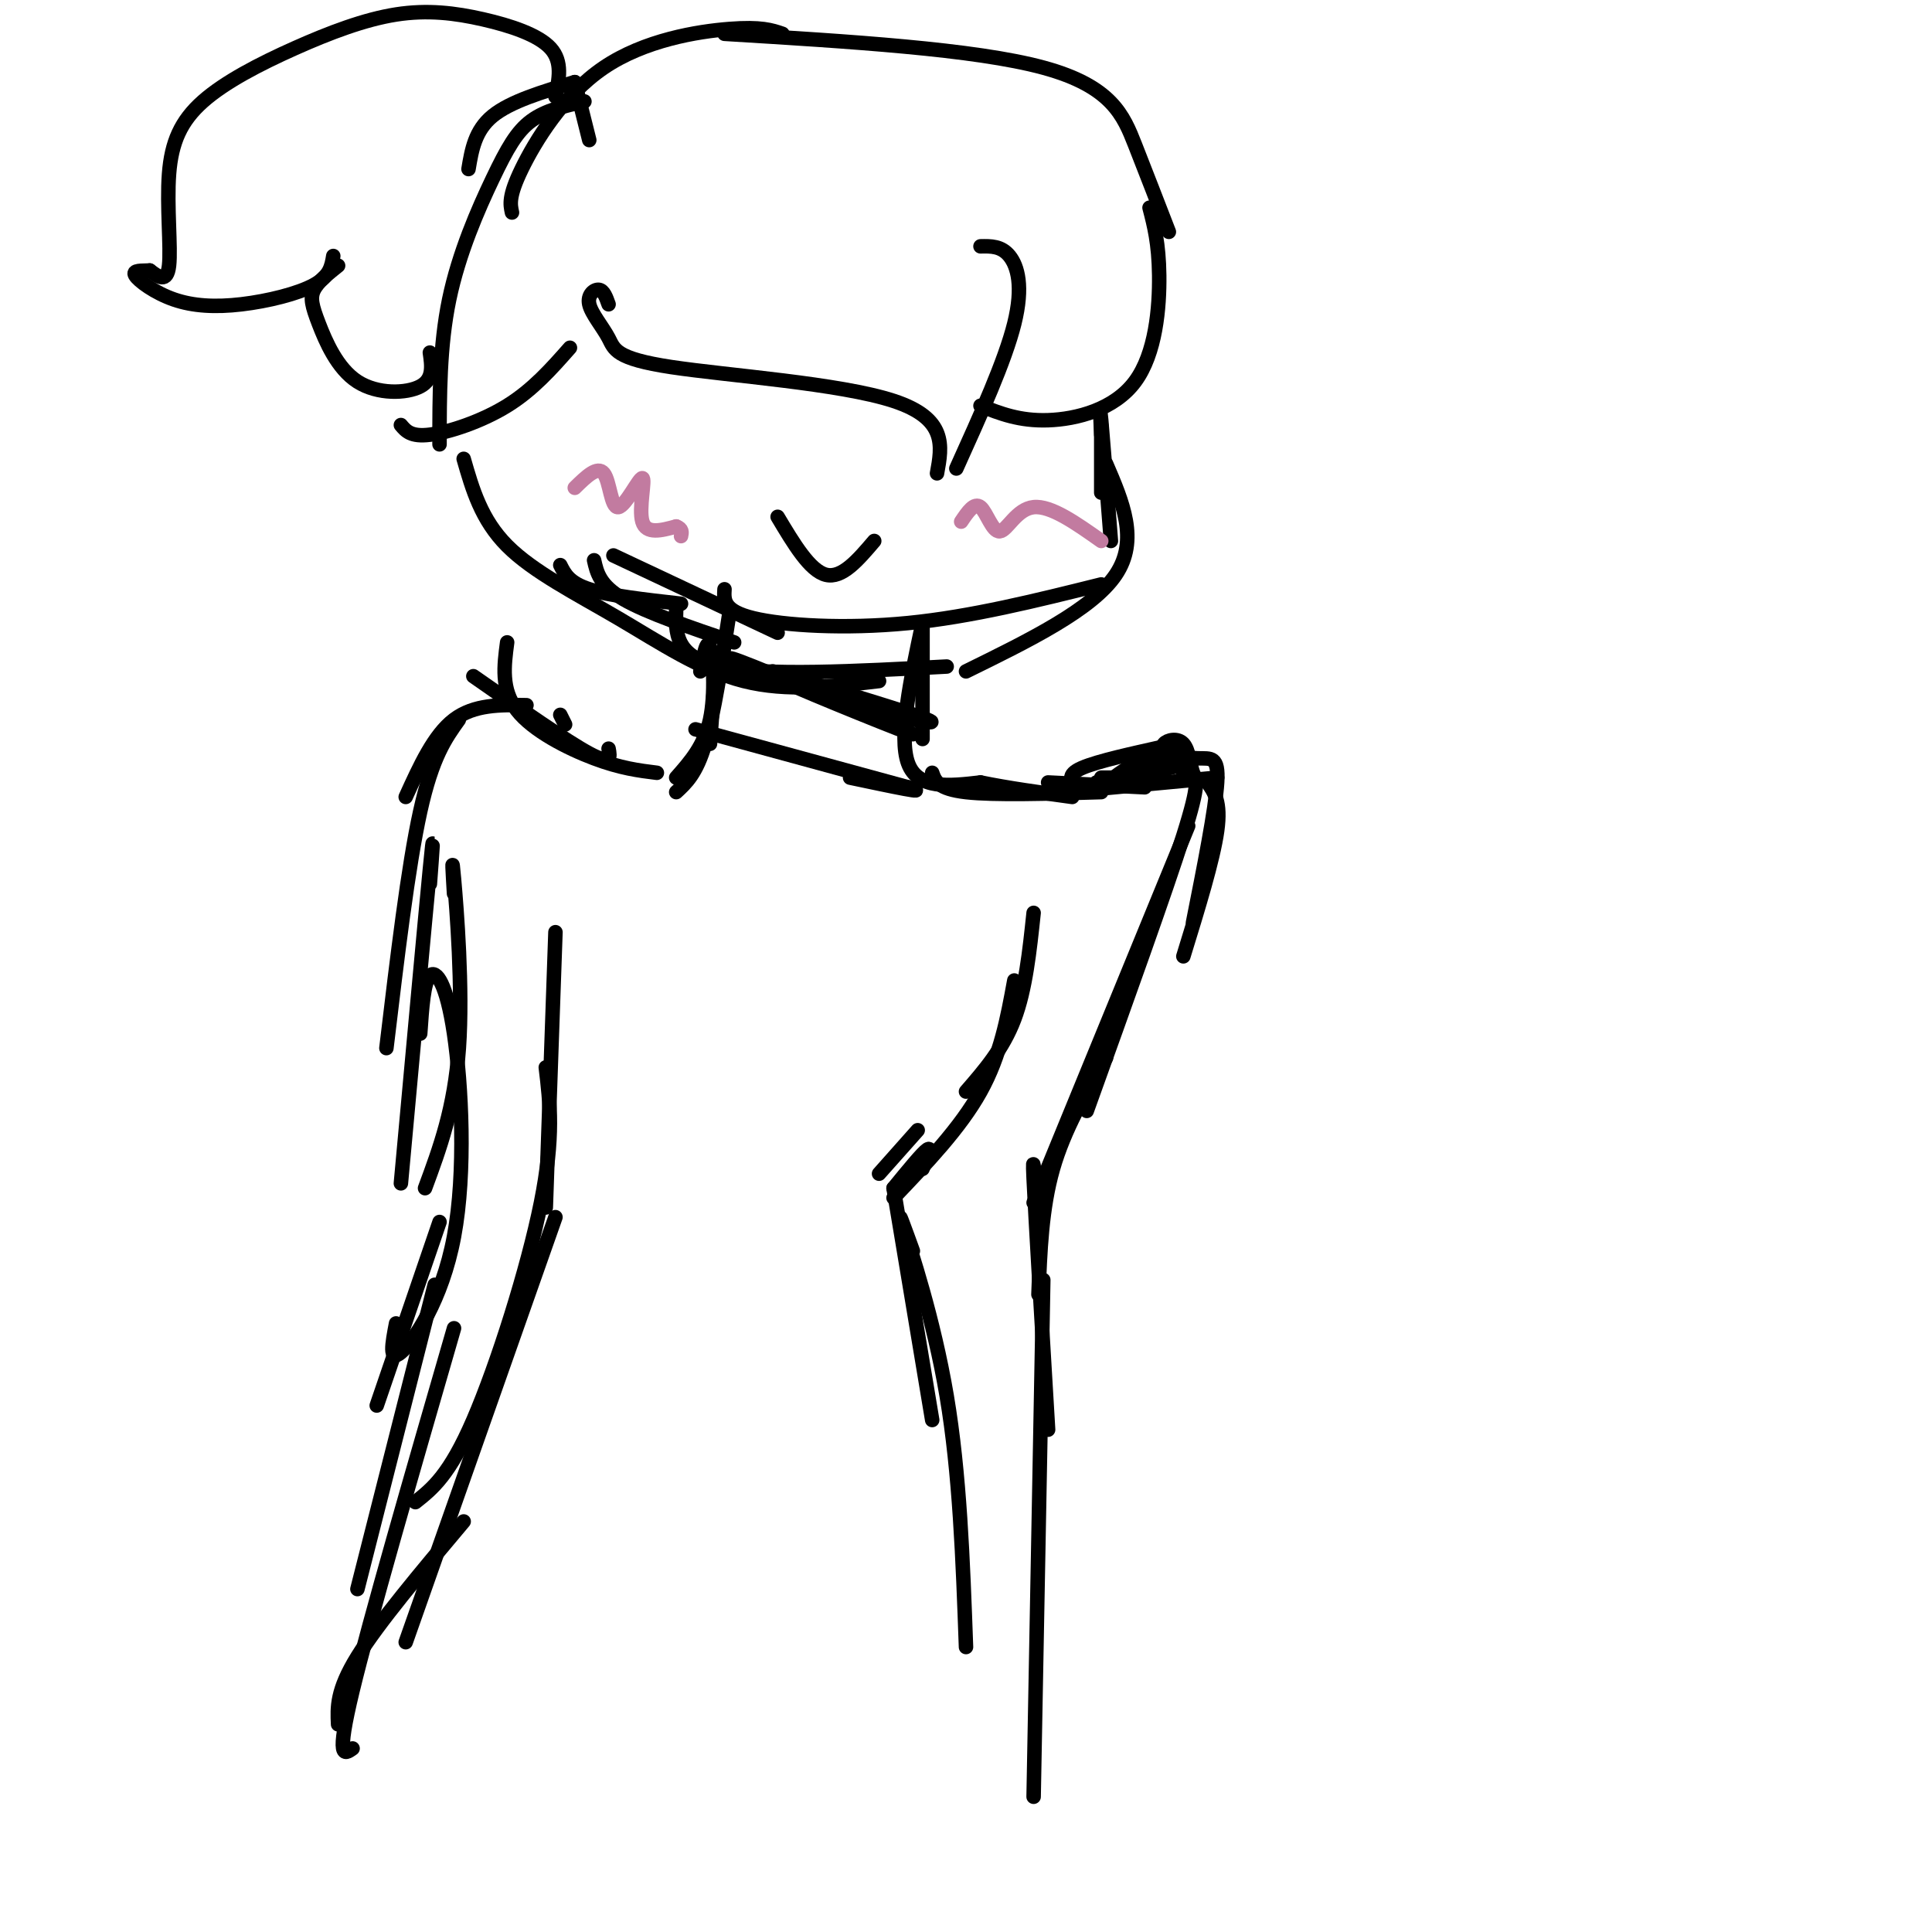 <svg viewBox='0 0 400 400' version='1.1' xmlns='http://www.w3.org/2000/svg' xmlns:xlink='http://www.w3.org/1999/xlink'><g fill='none' stroke='#000000' stroke-width='3' stroke-linecap='round' stroke-linejoin='round'><path d='M126,63c-0.509,-1.435 -1.017,-2.871 -2,-3c-0.983,-0.129 -2.440,1.048 -2,3c0.440,1.952 2.778,4.678 4,7c1.222,2.322 1.329,4.241 13,6c11.671,1.759 34.906,3.360 46,7c11.094,3.640 10.047,9.320 9,15'/><path d='M198,97c5.044,-11.156 10.089,-22.311 12,-30c1.911,-7.689 0.689,-11.911 -1,-14c-1.689,-2.089 -3.844,-2.044 -6,-2'/><path d='M203,84c4.042,1.601 8.083,3.202 14,3c5.917,-0.202 13.708,-2.208 18,-8c4.292,-5.792 5.083,-15.369 5,-22c-0.083,-6.631 -1.042,-10.315 -2,-14'/><path d='M242,48c-2.311,-5.978 -4.622,-11.956 -7,-18c-2.378,-6.044 -4.822,-12.156 -19,-16c-14.178,-3.844 -40.089,-5.422 -66,-7'/><path d='M162,7c-2.202,-0.756 -4.405,-1.512 -11,-1c-6.595,0.512 -17.583,2.292 -26,8c-8.417,5.708 -14.262,15.345 -17,21c-2.738,5.655 -2.369,7.327 -2,9'/><path d='M121,21c-4.000,0.899 -8.000,1.798 -11,4c-3.000,2.202 -5.000,5.708 -8,12c-3.000,6.292 -7.000,15.369 -9,25c-2.000,9.631 -2.000,19.815 -2,30'/><path d='M118,72c-3.844,4.356 -7.689,8.711 -13,12c-5.311,3.289 -12.089,5.511 -16,6c-3.911,0.489 -4.956,-0.756 -6,-2'/><path d='M122,29c0.000,0.000 -3.000,-12.000 -3,-12'/><path d='M119,17c-6.667,2.000 -13.333,4.000 -17,7c-3.667,3.000 -4.333,7.000 -5,11'/><path d='M115,20c0.750,-3.616 1.500,-7.232 -1,-10c-2.500,-2.768 -8.251,-4.687 -14,-6c-5.749,-1.313 -11.495,-2.020 -18,-1c-6.505,1.020 -13.768,3.768 -21,7c-7.232,3.232 -14.433,6.949 -19,11c-4.567,4.051 -6.499,8.437 -7,15c-0.501,6.563 0.428,15.304 0,19c-0.428,3.696 -2.214,2.348 -4,1'/><path d='M31,56c-1.617,0.106 -3.660,-0.129 -3,1c0.660,1.129 4.022,3.622 8,5c3.978,1.378 8.571,1.640 14,1c5.429,-0.640 11.694,-2.183 15,-4c3.306,-1.817 3.653,-3.909 4,-6'/><path d='M70,55c-2.085,1.665 -4.169,3.330 -5,5c-0.831,1.670 -0.408,3.344 1,7c1.408,3.656 3.802,9.292 8,12c4.198,2.708 10.199,2.488 13,1c2.801,-1.488 2.400,-4.244 2,-7'/><path d='M228,88c0.000,0.000 0.000,14.000 0,14'/><path d='M228,90c-0.167,-3.333 -0.333,-6.667 0,-3c0.333,3.667 1.167,14.333 2,25'/><path d='M229,96c3.417,7.917 6.833,15.833 2,23c-4.833,7.167 -17.917,13.583 -31,20'/><path d='M228,121c-13.467,3.356 -26.933,6.711 -40,8c-13.067,1.289 -25.733,0.511 -32,-1c-6.267,-1.511 -6.133,-3.756 -6,-6'/><path d='M96,95c1.810,6.298 3.619,12.595 9,18c5.381,5.405 14.333,9.917 23,15c8.667,5.083 17.048,10.738 26,13c8.952,2.262 18.476,1.131 28,0'/><path d='M140,126c-0.167,5.000 -0.333,10.000 9,12c9.333,2.000 28.167,1.000 47,0'/><path d='M161,107c3.333,5.583 6.667,11.167 10,12c3.333,0.833 6.667,-3.083 10,-7'/><path d='M148,140c0.000,0.000 -1.000,14.000 -1,14'/><path d='M151,127c-1.583,10.417 -3.167,20.833 -5,27c-1.833,6.167 -3.917,8.083 -6,10'/><path d='M145,139c0.689,-3.511 1.378,-7.022 2,-5c0.622,2.022 1.178,9.578 0,15c-1.178,5.422 -4.089,8.711 -7,12'/><path d='M191,129c0.000,0.000 0.000,24.000 0,24'/><path d='M191,129c-2.500,11.750 -5.000,23.500 -3,29c2.000,5.500 8.500,4.750 15,4'/><path d='M203,162c5.667,1.167 12.333,2.083 19,3'/><path d='M193,160c0.583,1.667 1.167,3.333 7,4c5.833,0.667 16.917,0.333 28,0'/><path d='M217,162c0.000,0.000 20.000,1.000 20,1'/><path d='M220,164c0.000,0.000 32.000,-3.000 32,-3'/><path d='M227,162c0.000,0.000 15.000,-3.000 15,-3'/><path d='M242,159c2.500,-0.500 1.250,-0.250 0,0'/><path d='M228,163c3.244,-2.560 6.488,-5.119 10,-6c3.512,-0.881 7.292,-0.083 10,0c2.708,0.083 4.345,-0.548 4,5c-0.345,5.548 -2.673,17.274 -5,29'/><path d='M250,162c1.417,2.000 2.833,4.000 2,10c-0.833,6.000 -3.917,16.000 -7,26'/><path d='M234,161c0.000,0.000 -6.000,0.000 -6,0'/><path d='M223,163c-1.167,-1.268 -2.333,-2.536 1,-4c3.333,-1.464 11.167,-3.125 15,-4c3.833,-0.875 3.667,-0.964 4,0c0.333,0.964 1.167,2.982 2,5'/><path d='M242,157c-0.831,-1.099 -1.662,-2.198 -1,-3c0.662,-0.802 2.817,-1.308 4,0c1.183,1.308 1.396,4.429 2,6c0.604,1.571 1.601,1.592 -2,13c-3.601,11.408 -11.801,34.204 -20,57'/><path d='M246,171c0.000,0.000 -32.000,78.000 -32,78'/><path d='M229,219c-4.333,7.417 -8.667,14.833 -11,23c-2.333,8.167 -2.667,17.083 -3,26'/><path d='M215,252c-0.667,-7.667 -1.333,-15.333 -1,-8c0.333,7.333 1.667,29.667 3,52'/><path d='M117,150c0.000,0.000 -1.000,-2.000 -1,-2'/><path d='M136,160c-3.756,-0.467 -7.511,-0.933 -13,-3c-5.489,-2.067 -12.711,-5.733 -16,-10c-3.289,-4.267 -2.644,-9.133 -2,-14'/><path d='M126,155c0.333,1.750 0.667,3.500 -4,1c-4.667,-2.500 -14.333,-9.250 -24,-16'/><path d='M109,146c-5.417,-0.083 -10.833,-0.167 -15,3c-4.167,3.167 -7.083,9.583 -10,16'/><path d='M95,149c-2.750,3.833 -5.500,7.667 -8,19c-2.500,11.333 -4.750,30.167 -7,49'/><path d='M89,183c0.500,-6.667 1.000,-13.333 0,-3c-1.000,10.333 -3.500,37.667 -6,65'/><path d='M94,185c-0.267,-4.511 -0.533,-9.022 0,-3c0.533,6.022 1.867,22.578 1,35c-0.867,12.422 -3.933,20.711 -7,29'/><path d='M87,214c0.365,-5.359 0.730,-10.718 2,-12c1.270,-1.282 3.443,1.512 5,12c1.557,10.488 2.496,28.670 0,42c-2.496,13.330 -8.427,21.809 -11,24c-2.573,2.191 -1.786,-1.904 -1,-6'/><path d='M91,253c0.000,0.000 -13.000,38.000 -13,38'/><path d='M90,266c0.000,0.000 -16.000,63.000 -16,63'/><path d='M94,275c-8.750,30.250 -17.500,60.500 -21,75c-3.500,14.500 -1.750,13.250 0,12'/><path d='M216,265c0.000,0.000 -2.000,107.000 -2,107'/><path d='M214,189c-0.833,7.917 -1.667,15.833 -4,22c-2.333,6.167 -6.167,10.583 -10,15'/><path d='M190,234c0.000,0.000 -8.000,9.000 -8,9'/><path d='M210,203c-1.417,7.750 -2.833,15.500 -7,23c-4.167,7.500 -11.083,14.750 -18,22'/><path d='M191,242c1.000,-2.333 2.000,-4.667 1,-4c-1.000,0.667 -4.000,4.333 -7,8'/><path d='M185,246c0.000,0.000 8.000,48.000 8,48'/><path d='M189,259c-1.756,-4.844 -3.511,-9.689 -2,-5c1.511,4.689 6.289,18.911 9,35c2.711,16.089 3.356,34.044 4,52'/><path d='M115,193c0.000,0.000 -2.000,57.000 -2,57'/><path d='M113,221c0.867,7.200 1.733,14.400 -1,28c-2.733,13.600 -9.067,33.600 -14,45c-4.933,11.400 -8.467,14.200 -12,17'/><path d='M115,252c0.000,0.000 -31.000,88.000 -31,88'/><path d='M96,315c-8.833,10.500 -17.667,21.000 -22,28c-4.333,7.000 -4.167,10.500 -4,14'/></g>
<g fill='none' stroke='#c27ba0' stroke-width='3' stroke-linecap='round' stroke-linejoin='round'><path d='M119,101c2.359,-2.313 4.718,-4.625 6,-3c1.282,1.625 1.488,7.188 3,7c1.512,-0.188 4.330,-6.128 5,-6c0.670,0.128 -0.809,6.322 0,9c0.809,2.678 3.904,1.839 7,1'/><path d='M140,109c1.333,0.500 1.167,1.250 1,2'/><path d='M199,108c1.363,-2.024 2.726,-4.048 4,-3c1.274,1.048 2.458,5.167 4,5c1.542,-0.167 3.440,-4.619 7,-5c3.560,-0.381 8.780,3.310 14,7'/></g>
<g fill='none' stroke='#000000' stroke-width='3' stroke-linecap='round' stroke-linejoin='round'><path d='M161,131c0.000,0.000 -34.000,-16.000 -34,-16'/><path d='M141,125c-7.417,-0.833 -14.833,-1.667 -19,-3c-4.167,-1.333 -5.083,-3.167 -6,-5'/><path d='M152,133c-9.083,-3.083 -18.167,-6.167 -23,-9c-4.833,-2.833 -5.417,-5.417 -6,-8'/><path d='M158,140c-5.494,-2.792 -10.988,-5.583 -2,-2c8.988,3.583 32.458,13.542 33,14c0.542,0.458 -21.845,-8.583 -27,-11c-5.155,-2.417 6.923,1.792 19,6'/><path d='M181,147c6.822,1.822 14.378,3.378 11,2c-3.378,-1.378 -17.689,-5.689 -32,-10'/><path d='M144,151c0.000,0.000 44.000,12.000 44,12'/><path d='M188,163c5.333,1.667 -3.333,-0.167 -12,-2'/></g>
</svg>